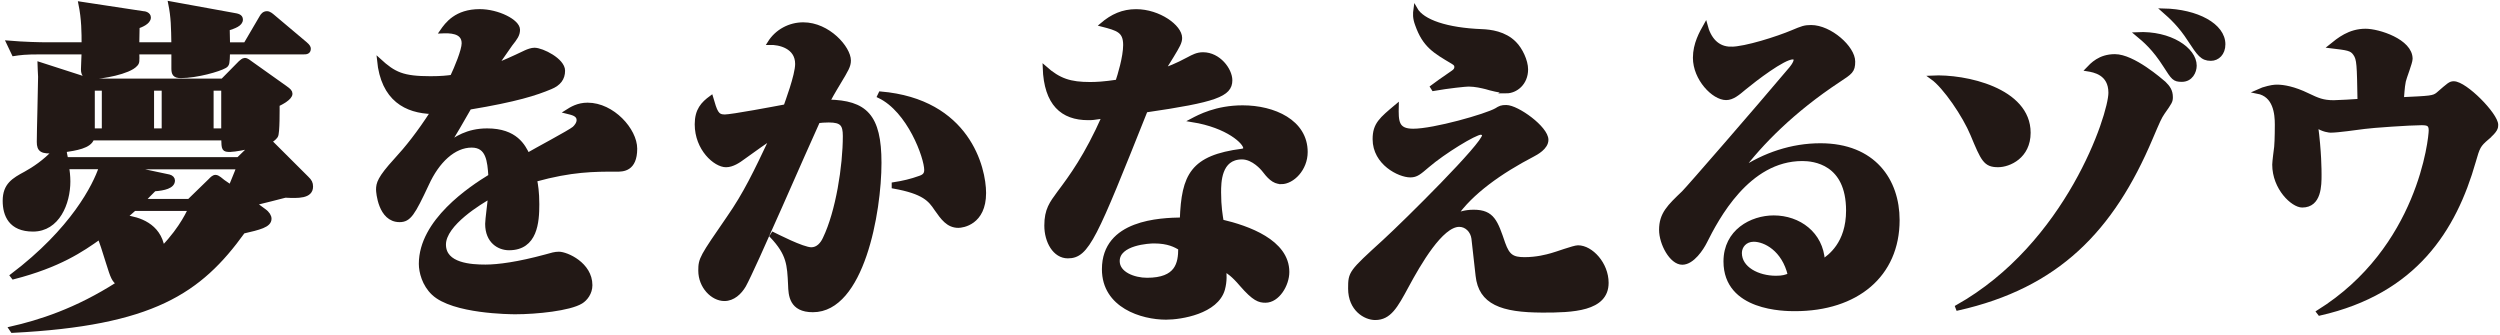<svg width="665" height="89" viewBox="0 0 665 89" fill="none" xmlns="http://www.w3.org/2000/svg">
<path d="M75.892 52.062C74.953 52.331 69.133 53.779 67.675 54.133L70.245 56.022C71.271 56.741 71.702 57.556 71.702 58.189C71.702 59.992 68.96 60.624 64.684 61.612C53.13 77.653 40.541 86.128 3.302 88.017L2.87 87.385C10.406 85.668 20.253 82.61 31.462 75.4C30.263 74.585 29.918 73.779 28.719 69.906C27.607 66.3 27.003 64.498 26.495 63.146C21.787 66.483 15.795 70.625 3.551 73.779L3.206 73.329C19.39 61.075 25.21 49.358 26.84 44.488H17.847C18.019 45.389 18.192 46.837 18.192 48.275C18.192 54.047 15.363 61.075 8.776 61.075C2.784 61.075 1.24 57.202 1.24 53.414C1.24 49.176 3.637 47.824 6.801 46.118C8.939 44.948 11.94 42.963 14.424 40.26C11.173 40.442 10.31 39.991 10.31 37.738C10.31 34.948 10.656 22.963 10.656 20.432C10.656 19.895 10.483 17.459 10.483 17.009L24.184 21.429H59.2L63.907 16.654C64.252 16.385 64.674 15.935 65.106 15.935C65.7 15.935 66.132 16.385 66.908 16.922L75.902 23.317C76.928 24.037 77.273 24.401 77.273 24.938C77.273 26.108 74.79 27.373 73.85 27.824C73.85 28.821 73.936 35.485 73.419 36.204C72.987 36.837 72.306 37.287 71.789 37.556L81.635 47.374C82.489 48.189 82.748 48.726 82.748 49.627C82.748 52.331 79.325 52.235 75.902 52.062H75.892ZM80.773 13.941H60.657C60.571 16.826 60.571 17.181 59.804 17.632C58.26 18.533 52.354 20.249 48.078 20.249C46.361 20.249 46.112 19.53 46.112 18.178V13.941H36.524C36.61 16.376 36.61 16.644 36.093 17.181C34.29 19.252 27.013 20.518 24.453 20.518C22.995 20.518 22.056 20.249 22.056 18.447C22.056 17.728 22.228 14.573 22.228 13.941H10.838C6.562 13.941 5.44 14.123 3.647 14.391L2.189 11.323C6.466 11.687 10.752 11.774 12.382 11.774H22.228C22.228 8.801 22.228 5.1 21.375 0.958L37.981 3.48C38.499 3.48 39.611 3.748 39.611 4.65C39.611 6.002 37.387 6.817 36.61 7.085C36.524 10.422 36.524 10.777 36.524 11.774H46.112C46.026 7.267 46.026 4.65 45.259 0.872L62.124 3.94C63.236 4.122 64.09 4.305 64.09 5.206C64.09 6.471 62.287 7.095 60.58 7.641C60.58 8.36 60.667 11.246 60.667 11.783H65.288L69.564 4.487C69.823 4.036 70.245 3.499 71.022 3.499C71.616 3.499 72.22 4.036 72.652 4.4L81.214 11.611C82.067 12.33 82.153 12.694 82.153 12.963C82.153 13.864 81.472 13.95 80.782 13.95L80.773 13.941ZM61.251 39.895C59.449 39.895 59.449 39.713 59.372 36.827H24.529C23.849 38.994 20.081 39.531 17.166 39.981C17.252 40.796 17.338 40.883 17.597 42.321H63.399L66.822 38.984C65.537 39.253 62.459 39.886 61.261 39.886L61.251 39.895ZM27.607 23.586H24.692V34.67H27.607V23.586ZM35.738 55.581C34.194 56.933 33.935 57.202 33.255 57.748C36.85 58.199 42.248 59.819 43.274 65.946C48.586 60.452 50.465 55.677 50.551 55.581H35.738ZM33.513 44.497L44.99 46.933C45.671 47.115 46.016 47.566 46.016 48.016C46.016 49.637 43.619 50.183 41.05 50.365C39.42 51.986 39.084 52.35 38.058 53.433H50.302L55.949 47.94C56.294 47.575 56.803 47.038 57.32 47.038C58.001 47.038 58.864 47.94 59.372 48.304L61.338 49.656C61.932 48.122 62.968 45.782 63.39 44.517H33.513V44.497ZM43.533 23.586H40.455V34.67H43.533V23.586ZM59.372 23.586H56.294V34.67H59.372V23.586Z" fill="#221815" stroke="#221815" stroke-width="1.05" stroke-miterlimit="10"/>
<path d="M164.083 45.13C158.004 45.13 152.098 45.13 142.337 47.834C142.596 49.1 142.932 51.075 142.932 54.325C142.932 59.014 142.5 66.042 135.395 66.042C132.74 66.042 129.576 64.239 129.576 59.55C129.576 58.467 130.256 53.424 130.343 52.34C127.946 53.692 118.099 59.55 118.099 65.044C118.099 70.538 125.376 70.903 129.144 70.903C132.481 70.903 137.879 70.184 145.156 68.199C146.7 67.748 147.639 67.48 148.665 67.48C150.717 67.48 157.055 70.27 157.055 75.86C157.055 77.931 155.77 79.551 154.571 80.28C151.494 82.169 142.673 83.07 137.102 83.07C135.817 83.07 120.496 82.984 115.27 78.027C112.787 75.687 111.934 72.35 111.934 70.184C111.934 58.831 125.117 50.087 130.429 46.846C130.17 42.877 129.834 38.735 125.462 38.735C120.755 38.735 116.382 42.791 113.564 49.013C109.882 56.856 108.856 58.563 106.286 58.563C101.061 58.563 100.553 50.989 100.553 50.452C100.553 48.831 100.898 47.383 105.26 42.609C108.252 39.368 111.426 35.398 115.021 29.809C108.089 29.626 101.838 26.472 100.812 16.021C104.839 19.712 107.149 20.796 114.513 20.796C117.341 20.796 118.962 20.614 120.246 20.431C121.359 18.092 123.324 13.403 123.324 11.515C123.324 8.178 119.47 8.274 117.504 8.36C118.875 6.376 121.359 2.953 127.61 2.953C132.404 2.953 137.802 5.656 137.802 7.91C137.802 9.262 137.121 10.163 135.837 11.783C135.156 12.684 132.5 16.654 131.896 17.373C133.775 16.654 136.095 15.657 139.854 13.854C140.448 13.586 141.398 13.221 142.165 13.221C144.216 13.221 149.787 16.012 149.787 18.811C149.787 20.882 148.675 22.33 146.45 23.231C142.596 24.852 137.371 26.568 124.877 28.639C122.998 31.976 120.678 35.945 119.058 38.467C121.109 36.932 124.283 34.679 129.585 34.679C137.208 34.679 139.259 38.917 140.372 41.17C142.337 40.001 151.676 35.044 152.702 34.142C153.133 33.778 153.9 32.877 153.9 31.976C153.9 30.355 152.184 30.087 150.736 29.722C152.021 28.907 153.737 27.834 156.297 27.834C162.971 27.834 168.973 34.593 168.973 39.55C168.973 45.14 165.636 45.14 164.092 45.14L164.083 45.13Z" fill="#221815" stroke="#221815" stroke-width="1.05" stroke-miterlimit="10"/>
<path d="M216.231 82.523C210.412 82.523 210.239 78.468 210.153 75.764C209.894 70.442 209.808 67.566 205.272 62.782L205.618 62.245C206.385 62.609 213.499 66.3 215.81 66.3C217.526 66.3 218.724 64.949 219.405 63.415C222.828 56.291 224.717 44.219 224.717 36.194C224.717 33.126 223.95 32.052 220.441 32.052C219.242 32.052 218.389 32.139 217.612 32.234C214.448 39.08 200.488 71.344 197.918 75.946C196.806 77.835 195.004 79.551 192.693 79.551C189.529 79.551 186.269 76.215 186.269 71.986C186.269 68.832 186.614 68.381 193.805 57.93C198.254 51.535 200.91 45.945 205.359 36.568C203.642 37.652 201.245 39.358 197.736 41.889C196.538 42.791 194.822 43.961 193.115 43.961C190.286 43.961 185.32 39.636 185.32 33.059C185.32 29.272 186.95 27.565 189.174 25.935C190.286 29.722 190.632 30.978 192.77 30.978C194.649 30.978 206.126 28.811 208.954 28.275C209.213 27.46 212.032 20.077 212.032 17.009C212.032 12.416 207.324 11.333 204.668 11.419C206.634 8.264 210.066 6.462 213.662 6.462C220.335 6.462 225.819 12.771 225.819 16.107C225.819 17.546 225.139 18.629 223.25 21.784C222.905 22.416 221.62 24.401 220.249 27.009C230.182 27.191 233.95 30.796 233.95 43.318C233.95 56.473 229.329 82.523 216.231 82.523ZM254.929 60.087C252.186 60.087 250.729 58.017 249.022 55.581C247.392 53.146 245.772 51.075 237.718 49.637V49.004C240.115 48.639 242.426 48.102 244.65 47.288C245.763 46.923 246.367 46.386 246.367 45.217C246.367 41.88 241.831 29.358 233.864 25.571L234.209 24.852C257.498 26.836 261.774 44.68 261.774 51.343C261.774 59.368 255.955 60.087 254.929 60.087Z" fill="#221815" stroke="#221815" stroke-width="1.05" stroke-miterlimit="10"/>
<path d="M304.767 29.358C291.238 63.242 289.273 68.199 284.047 68.199C280.538 68.199 278.314 64.239 278.314 60.001C278.314 55.763 279.685 54.056 281.65 51.352C284.901 47.028 289.014 41.438 293.635 30.988C290.634 31.438 290.558 31.438 289.436 31.438C282.59 31.438 278.218 27.651 277.882 18.015C281.737 21.438 284.728 22.339 289.954 22.339C291.584 22.339 293.549 22.253 297.231 21.706C297.749 20.172 299.283 15.215 299.283 11.975C299.283 8.187 297.317 7.65 293.118 6.567C295.86 4.228 298.679 2.962 302.197 2.962C308.276 2.962 313.924 7.104 313.924 10.086C313.924 11.255 313.329 12.253 311.699 14.947C310.069 17.564 309.897 17.833 309.475 18.648C310.76 18.197 312.811 17.478 316.148 15.676C317.346 15.043 318.459 14.42 320.002 14.42C324.202 14.42 327.28 18.562 327.28 21.361C327.28 25.235 323.253 26.683 304.767 29.386V29.358ZM340.808 48.457C338.756 48.457 337.472 46.923 336.014 45.034C335.928 44.948 333.445 41.88 330.367 41.88C324.288 41.88 324.288 48.639 324.288 51.161C324.288 54.948 324.72 57.374 324.969 58.908C331.901 60.528 342.438 64.229 342.438 72.341C342.438 75.763 339.869 80.001 336.618 80.001C334.988 80.001 333.627 79.637 330.194 75.677C327.97 73.06 326.771 72.341 325.659 71.621C325.746 72.973 325.918 74.69 325.314 76.933C323.598 82.974 314.182 84.508 310.155 84.508C303.818 84.508 293.635 81.44 293.635 71.621C293.635 58.917 308.708 58.467 314.355 58.371C314.786 46.654 317.097 41.793 330.453 40.077C330.971 39.991 331.22 39.809 331.22 39.358C331.22 37.92 326.685 33.5 317.183 31.966C318.9 31.064 323.521 28.543 330.54 28.543C338.843 28.543 347.319 32.33 347.319 40.441C347.319 44.948 343.809 48.467 340.808 48.467V48.457ZM306.905 64.229C305.879 64.229 297.317 64.594 297.317 69.455C297.317 72.791 301.593 74.412 305.112 74.412C313.157 74.412 313.933 70.087 313.933 66.032C312.648 65.313 310.855 64.229 306.915 64.229H306.905Z" fill="#221815" stroke="#221815" stroke-width="1.05" stroke-miterlimit="10"/>
<path d="M410.331 82.62C399.372 82.62 393.811 80.453 393.034 73.338L391.922 63.424C391.663 61.44 390.12 59.819 388.154 59.819C383.36 59.819 377.454 70.088 374.194 76.129C371.279 81.536 369.572 84.604 365.804 84.604C363.149 84.604 359.122 82.265 359.122 76.761C359.122 72.523 359.208 72.437 368.201 64.239C374.194 58.745 394.741 38.371 394.741 36.032C394.741 35.495 394.223 35.312 393.888 35.312C392.344 35.312 383.954 40.452 379.765 44.057C377.54 45.946 376.773 46.665 375.143 46.665C372.228 46.665 365.641 43.424 365.641 37.019C365.641 33.059 367.358 31.707 371.548 28.189C371.461 32.244 371.461 34.766 375.91 34.766C381.471 34.766 395.345 30.797 398.001 29.272C399.027 28.639 399.372 28.457 400.657 28.457C403.571 28.457 411.357 34.047 411.357 37.201C411.357 39.272 408.615 40.72 407.761 41.171C399.113 45.677 391.328 51.171 387.042 57.394C387.981 56.943 389.611 56.31 392.008 56.31C397.061 56.31 397.915 59.014 399.89 64.786C401.088 68.123 402.287 68.928 405.537 68.928C408.787 68.928 411.443 68.209 412.728 67.844C413.84 67.576 418.634 65.773 419.746 65.773C423.256 65.773 427.369 70.194 427.369 75.237C427.369 82.361 418.212 82.629 410.331 82.629V82.62ZM400.657 24.305C399.372 24.305 396.122 23.49 395.345 23.222C394.233 22.953 392.43 22.503 390.637 22.503C389.87 22.503 385.412 22.953 381.308 23.673L380.963 23.136C382.507 21.966 382.929 21.698 386.438 19.262C386.955 18.898 387.377 18.543 387.377 17.824C387.377 17.373 387.291 17.009 386.351 16.472C381.644 13.682 378.902 12.148 376.936 6.558C376.255 4.755 376.342 3.586 376.505 2.416C378.384 5.753 384.894 7.91 394.137 8.274C396.448 8.361 400.216 8.811 402.872 11.515C404.502 13.135 405.949 16.203 405.949 18.457C405.949 22.148 403.207 24.315 400.638 24.315L400.657 24.305Z" fill="#221815" stroke="#221815" stroke-width="1.05" stroke-miterlimit="10"/>
<path d="M460.418 12.953C464.273 12.953 472.921 10.163 476.776 8.533C479.345 7.449 480.026 7.181 481.742 7.181C486.795 7.181 492.96 12.675 492.96 16.376C492.96 18.897 492.279 19.262 489.019 21.419C476.862 29.444 468.3 38.179 462.911 45.389C469.335 41.065 476.699 38.63 484.225 38.63C498.435 38.63 504.772 48.007 504.772 58.544C504.772 73.233 493.813 82.245 477.466 82.245C474.81 82.245 458.971 82.245 458.971 69.541C458.971 61.516 465.903 57.825 471.809 57.825C478.492 57.825 484.484 62.149 484.906 69.445C486.622 68.276 491.579 64.853 491.579 56.013C491.579 43.213 482.423 42.311 479.422 42.311C464.867 42.311 456.65 58.17 453.563 64.306C452.71 66.022 450.226 69.896 447.484 69.896C444.57 69.896 441.837 64.757 441.837 61.152C441.837 56.914 443.975 54.929 447.829 51.238C449.114 49.972 467.264 29.07 475.999 18.706C476.344 18.341 477.629 16.817 477.629 15.916C477.629 15.379 477.111 15.283 476.862 15.283C474.379 15.283 466.756 21.141 464.024 23.394C462.307 24.832 460.859 26.098 459.143 26.098C455.807 26.098 450.84 20.959 450.84 15.369C450.84 11.678 452.556 8.696 453.668 6.721C454.608 10.326 456.746 12.943 460.428 12.943L460.418 12.953ZM466.497 63.779C464.186 63.779 462.815 65.495 462.815 67.298C462.815 71.44 467.609 73.875 472.403 73.875C474.206 73.875 475.059 73.606 476.085 73.156C474.455 66.31 469.489 63.779 466.497 63.779Z" fill="#221815" stroke="#221815" stroke-width="1.05" stroke-miterlimit="10"/>
<path d="M531.484 43.951C528.062 43.951 527.458 42.513 524.639 35.753C522.587 30.796 517.361 23.049 513.938 20.614C522.759 20.163 539.625 23.855 539.625 35.303C539.625 41.698 534.399 43.951 531.494 43.951H531.484ZM575.321 29.981C574.467 31.247 574.122 32.052 572.157 36.654C561.802 61.171 547.247 76.128 520.784 82.073L520.612 81.622C549.98 65.131 561.361 30.614 561.361 24.669C561.361 19.444 556.998 18.725 555.282 18.447C556.48 17.191 558.532 14.928 562.559 14.928C567.439 14.928 574.803 21.419 575.656 22.138C576.769 23.222 577.459 24.209 577.459 25.839C577.459 26.923 577.286 27.191 575.321 29.981ZM580.374 21.247C578.322 21.247 578.063 20.796 575.925 17.459C573.01 12.867 570.536 10.786 568.475 9.079C577.296 8.629 583.797 13.135 583.797 17.459C583.797 19.08 582.771 21.247 580.374 21.247ZM588.082 15.657C585.772 15.657 584.918 14.401 582.435 10.614C579.952 6.74 577.555 4.573 575.503 2.771C584.41 2.953 591.429 6.73 591.429 11.783C591.429 14.219 589.885 15.657 588.092 15.657H588.082Z" fill="#221815" stroke="#221815" stroke-width="1.05" stroke-miterlimit="10"/>
<path d="M661.632 36.654C659.321 38.639 659.149 39.09 658.036 42.963C652.897 60.989 642.456 77.662 617.029 83.425L616.683 82.974C643.741 66.118 646.56 36.654 646.56 34.67C646.56 32.953 645.706 32.781 644.076 32.781C640.999 32.781 630.806 33.5 628.918 33.778C626.78 34.046 621.899 34.766 619.924 34.766C619.838 34.766 617.872 34.679 616.07 33.327C617.009 40.355 617.009 45.408 617.009 46.482C617.009 49.272 617.009 54.68 612.388 54.68C609.905 54.68 604.938 50.087 604.938 43.769C604.938 43.05 605.37 39.713 605.456 39.08C605.628 37.278 605.628 33.222 605.628 33.136C605.628 30.25 605.197 25.293 600.489 24.391L601.947 23.759C603.998 23.126 604.948 23.039 605.715 23.039C607.345 23.039 610.164 23.49 613.845 25.293C616.501 26.558 617.872 27.181 620.777 27.181C621.976 27.181 626.252 26.913 627.623 26.817C627.451 17.267 627.451 15.733 626.425 14.295C625.485 12.943 624.459 12.857 619.915 12.31C622.139 10.508 624.967 8.168 629.244 8.168C632.667 8.168 641.229 10.872 641.229 15.647C641.229 16.644 639.599 20.69 639.426 21.601C639.081 23.222 638.995 25.657 638.908 26.376C646.444 26.012 647.298 26.012 648.496 25.024C651.411 22.503 651.747 22.138 652.696 22.138C655.774 22.138 664 30.518 664 33.222C664 33.855 664 34.66 661.603 36.645L661.632 36.654Z" fill="#221815" stroke="#221815" stroke-width="1.05" stroke-miterlimit="10"/>
</svg>
